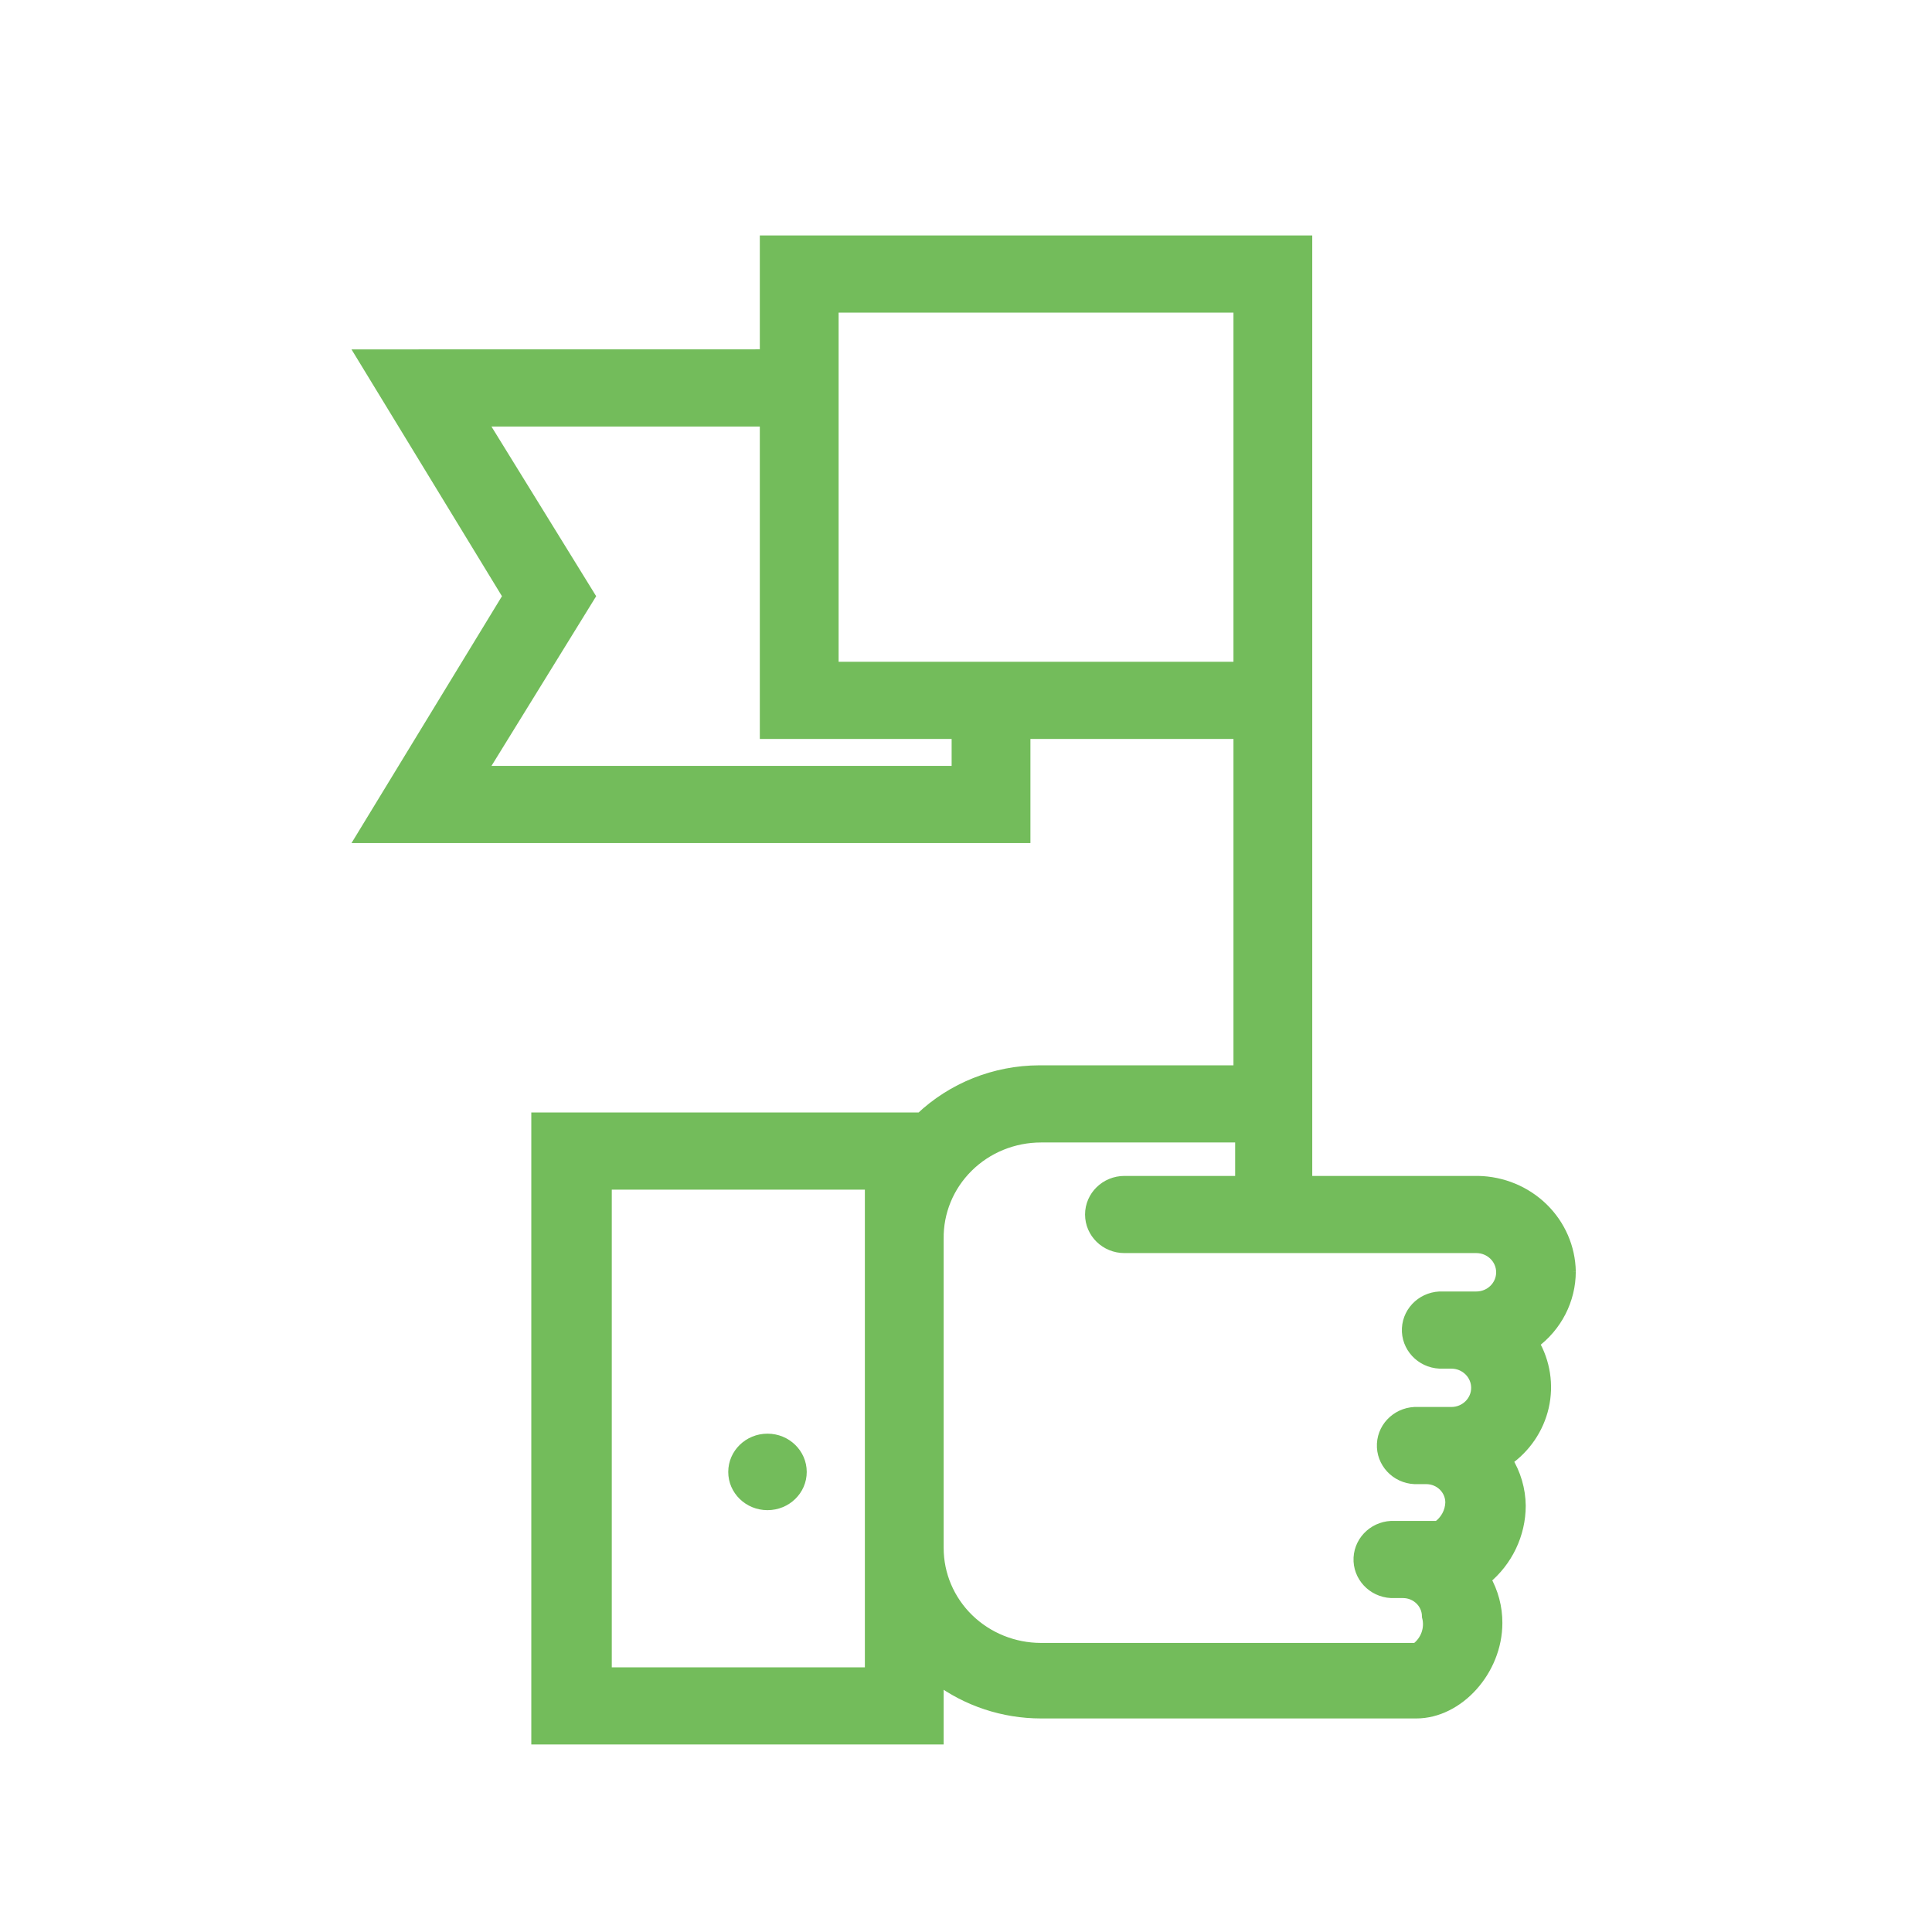 <svg width="32" height="32" viewBox="0 0 32 32" fill="none" xmlns="http://www.w3.org/2000/svg">
<path d="M26 21.06C25.993 20.669 25.831 20.296 25.547 20.019C25.264 19.743 24.881 19.584 24.481 19.577H21.635V4H12.685V5.886L6 5.887L8.431 9.875L6 13.864H16.967V12.139H20.53V17.745H17.215C16.482 17.747 15.779 18.027 15.254 18.526H8.9V28.794H15.53V27.797C16.022 28.164 16.624 28.363 17.243 28.363H23.458C24.149 28.363 24.784 27.662 24.784 26.881C24.785 26.626 24.718 26.375 24.591 26.153C24.958 25.852 25.17 25.408 25.171 24.94C25.168 24.674 25.092 24.413 24.95 24.186C25.257 23.973 25.472 23.657 25.554 23.299C25.636 22.94 25.578 22.565 25.392 22.245C25.775 21.965 26 21.526 26 21.059L26 21.06ZM13.79 5.078H20.53V11.061H13.79V5.078ZM15.862 12.786H7.961L9.757 9.875L7.961 6.965H12.685V12.139H15.862V12.786ZM14.425 27.716H10.033V19.604H14.425V27.716ZM23.459 27.312H17.243C16.789 27.312 16.353 27.136 16.032 26.823C15.711 26.51 15.53 26.084 15.53 25.641V20.521C15.523 20.073 15.7 19.641 16.022 19.322C16.344 19.002 16.784 18.823 17.243 18.823H20.558V19.577H18.624C18.319 19.577 18.072 19.819 18.072 20.116C18.072 20.414 18.319 20.655 18.624 20.655H24.453C24.689 20.655 24.881 20.843 24.881 21.073C24.881 21.304 24.689 21.491 24.453 21.491H23.901C23.595 21.476 23.336 21.705 23.32 22.003C23.305 22.3 23.54 22.554 23.845 22.569H24.039C24.275 22.569 24.467 22.756 24.467 22.987C24.467 23.217 24.275 23.404 24.039 23.404H23.486C23.181 23.389 22.921 23.619 22.906 23.916C22.891 24.214 23.126 24.468 23.431 24.482H23.624H23.624C23.853 24.482 24.039 24.663 24.039 24.887C24.034 25.048 23.952 25.198 23.818 25.291H23.1C22.794 25.276 22.535 25.505 22.519 25.803C22.504 26.101 22.739 26.354 23.044 26.369H23.238H23.238C23.466 26.369 23.652 26.55 23.652 26.773C23.706 26.974 23.629 27.188 23.459 27.312Z" fill="#73BC5B" stroke="#73BC5B" stroke-width="0.2"/>
<path d="M13.362 24.38C13.362 24.73 13.071 25.013 12.712 25.013C12.353 25.013 12.062 24.73 12.062 24.38C12.062 24.03 12.353 23.746 12.712 23.746C13.071 23.746 13.362 24.03 13.362 24.38Z" fill="#73BC5B"/>
</svg>
